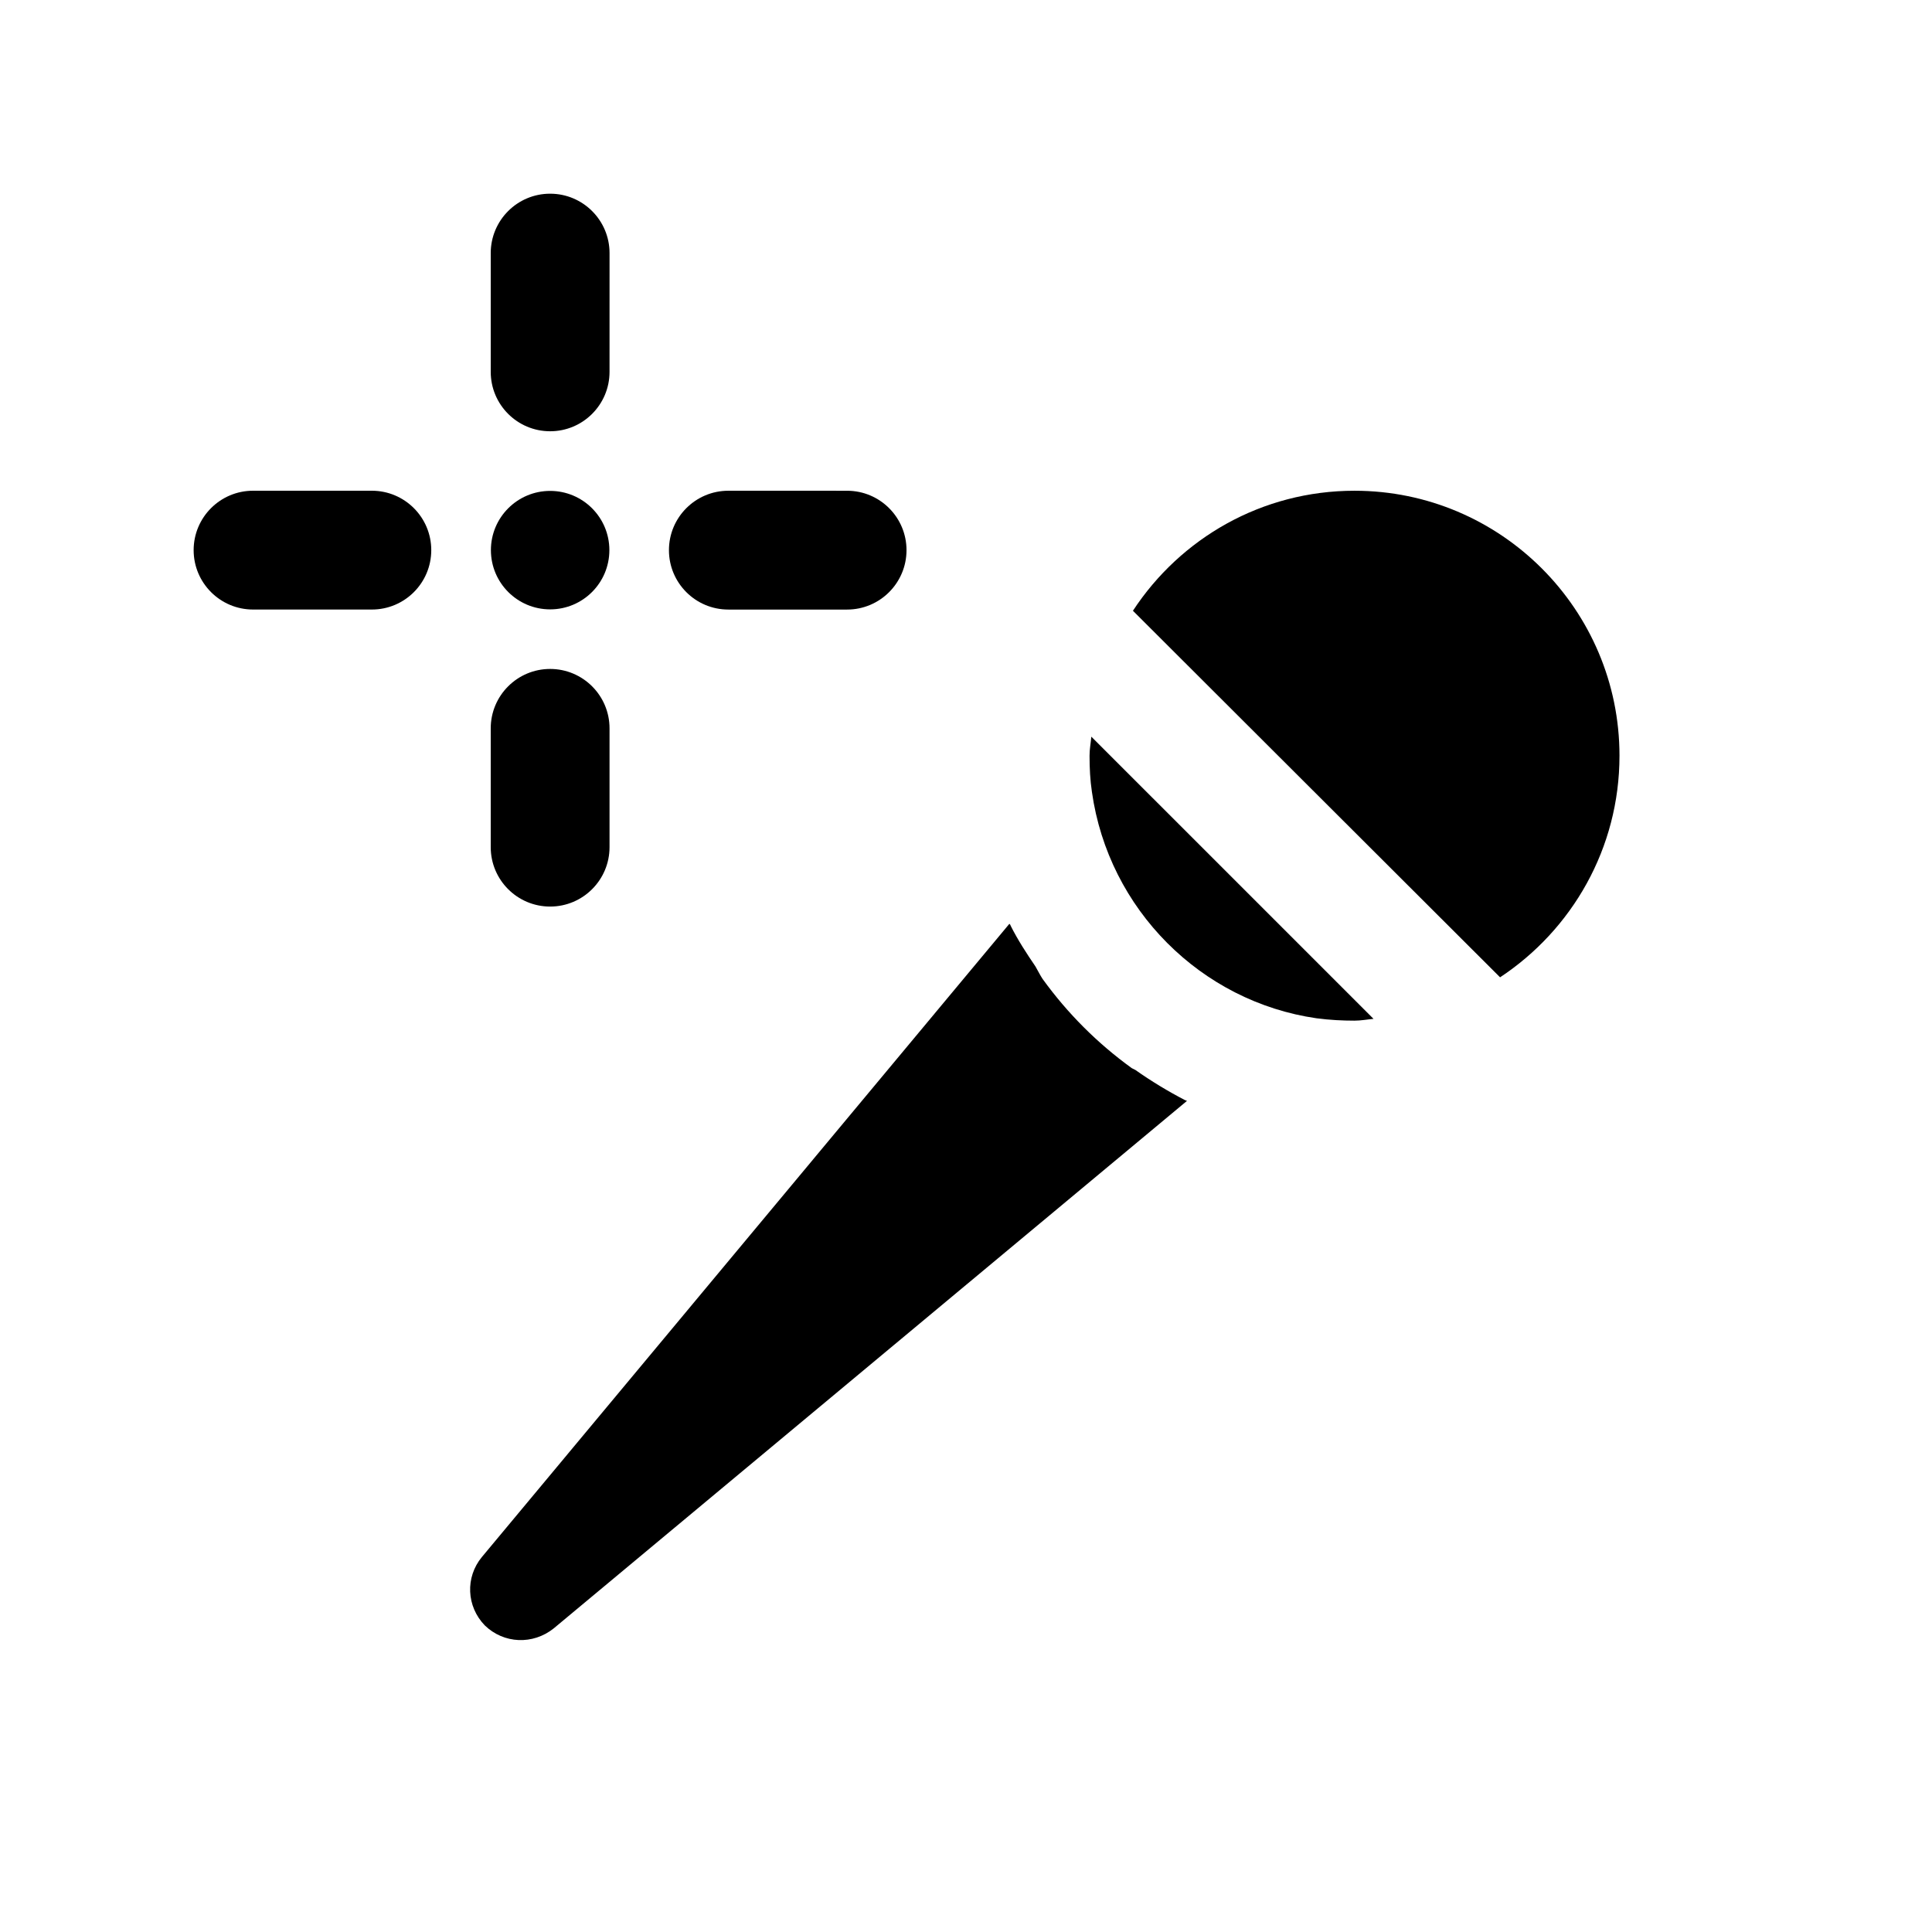 <?xml version="1.0" encoding="UTF-8"?>
<!-- Uploaded to: ICON Repo, www.svgrepo.com, Generator: ICON Repo Mixer Tools -->
<svg fill="#000000" width="800px" height="800px" version="1.1" viewBox="144 144 512 512" xmlns="http://www.w3.org/2000/svg">
 <g>
  <path d="m573.18 344.27c0 24.562-12.594 46.129-31.645 58.727l-97.297-97.141c12.594-19.211 34.16-31.805 58.723-31.805 38.73 0 70.219 31.488 70.219 70.219z"/>
  <path d="m508 414.01c-1.73 0.156-3.305 0.473-5.039 0.473-3.148 0-6.453-0.156-10.078-0.629-30.543-4.41-55.105-28.812-59.512-59.984-0.473-3.148-0.629-6.297-0.629-9.605 0-1.73 0.316-3.305 0.473-5.039z"/>
  <path d="m458.57 435.74-167.83 139.8c-5.512 4.41-13.227 4.094-18.262-0.789-4.879-5.039-5.195-12.754-0.789-18.105l139.81-167.83c0.156 0.156 0.316 0.316 0.316 0.473 1.891 3.777 4.25 7.398 6.613 10.863 0.629 1.102 1.258 2.363 1.891 3.305 6.613 9.133 14.484 17.004 23.617 23.617 0.316 0.156 0.629 0.316 0.945 0.473 4.25 2.992 8.66 5.668 13.227 8.031 0.148 0 0.309 0.16 0.465 0.16z"/>
  <path d="m289.79 258.29c8.691 0 15.742-7.055 15.742-15.742l0.004-31.473c0-8.691-7.055-15.742-15.742-15.742-8.695-0.004-15.746 7.051-15.746 15.742v31.473c0 8.691 7.051 15.742 15.742 15.742z"/>
  <path d="m289.79 384.25c8.691 0 15.742-7.055 15.742-15.742v-31.488c0-8.691-7.055-15.742-15.742-15.742-8.691 0-15.742 7.055-15.742 15.742v31.488c0 8.688 7.051 15.742 15.742 15.742z"/>
  <path d="m305.49 289.79c0 8.672-7.027 15.699-15.699 15.699-8.668 0-15.695-7.027-15.695-15.699 0-8.668 7.027-15.695 15.695-15.695 8.672 0 15.699 7.027 15.699 15.695"/>
  <path d="m337.02 305.54h31.473c8.691 0 15.742-7.055 15.742-15.742 0-8.691-7.055-15.742-15.742-15.742l-31.473-0.004c-8.691 0-15.742 7.055-15.742 15.742-0.004 8.691 7.035 15.746 15.742 15.746z"/>
  <path d="m258.29 289.79c0-8.691-7.055-15.742-15.742-15.742h-31.488c-8.691 0-15.742 7.055-15.742 15.742 0 8.691 7.055 15.742 15.742 15.742h31.488c8.691 0.004 15.742-7.051 15.742-15.742z"/>
 </g>
</svg>